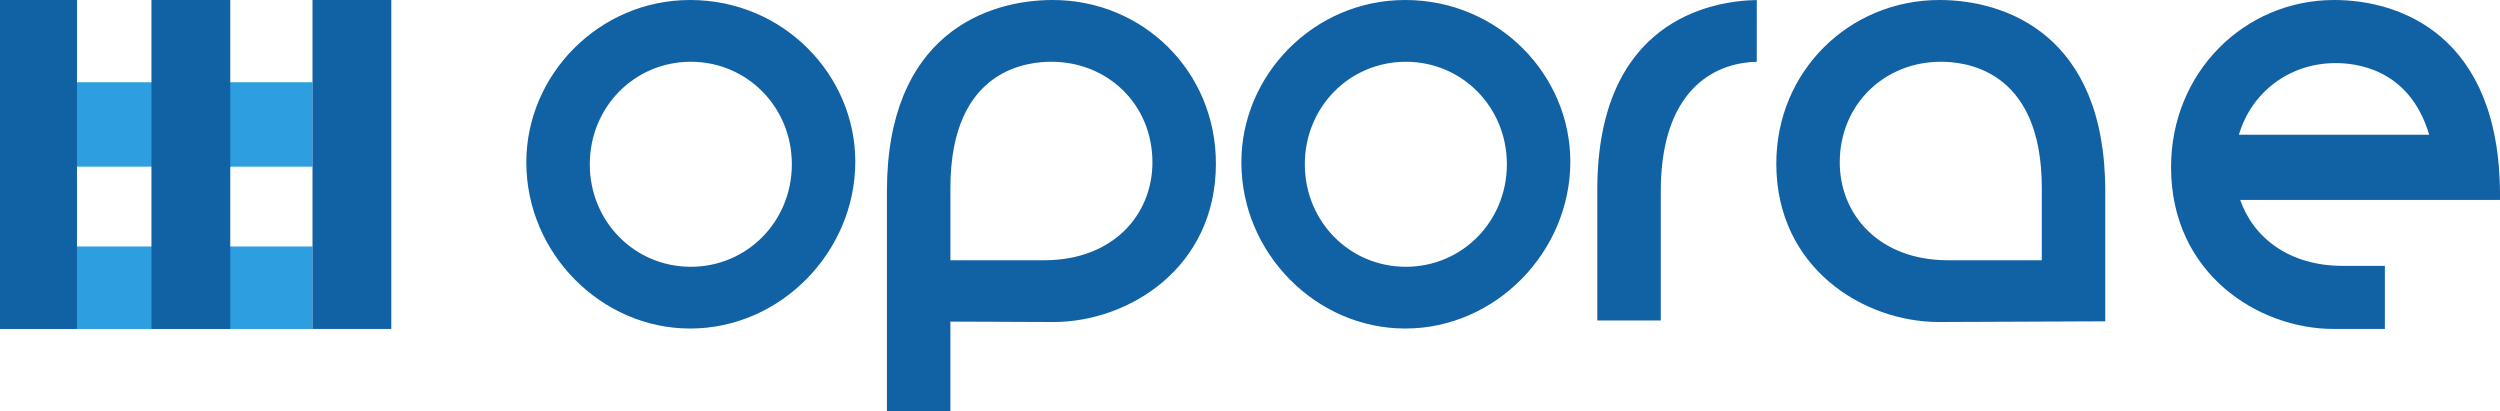 <?xml version="1.0" encoding="UTF-8"?> <svg xmlns="http://www.w3.org/2000/svg" width="152" height="25" viewBox="0 0 152 25" fill="none"><path fill-rule="evenodd" clip-rule="evenodd" d="M19 10.133L19 5L-6.55671e-07 5L-4.31282e-07 10.133L19 10.133ZM19 20L19 14.986L-2.19189e-07 14.986L0 20L19 20Z" fill="#2D9EDF"></path><path fill-rule="evenodd" clip-rule="evenodd" d="M9.209 20H14V0H9.209V20ZM0 20H4.68V0H0V20Z" fill="#1161A5"></path><path d="M23.791 20H19V0H23.791V20Z" fill="#1161A5"></path><path fill-rule="evenodd" clip-rule="evenodd" d="M106.812 0.002C103.97 0.052 97.116 1.306 97.116 11.545V19.484H100.975V11.624C100.975 5.591 104.118 3.805 106.812 3.76V0.002ZM124.141 15.823H118.432C114.258 15.823 111.857 13.063 111.857 9.867C111.857 6.351 114.574 3.755 118 3.755C119.298 3.755 124.141 4.075 124.141 11.425V15.823ZM117.921 0C112.448 0 107.999 4.314 107.999 9.947C107.999 16.3 113.313 19.578 117.88 19.578C118.904 19.578 128 19.536 128 19.536V11.624C128 2.078 121.899 0 117.921 0ZM57.785 15.823H63.494C67.668 15.823 70.068 13.063 70.068 9.867C70.068 6.351 67.352 3.755 63.926 3.755C62.627 3.755 57.785 4.075 57.785 11.425V15.823ZM53.925 25H57.783V19.553C60.396 19.564 63.474 19.578 64.045 19.578C68.612 19.578 73.927 16.3 73.927 9.947C73.927 4.314 69.477 0 64.005 0C60.027 0 53.925 2.078 53.925 11.624V25ZM42.001 16.22C38.576 16.22 35.859 13.462 35.859 9.988C35.859 6.511 38.576 3.755 42.001 3.755C45.427 3.755 48.144 6.511 48.144 9.988C48.144 13.462 45.427 16.22 42.001 16.22ZM41.961 0C36.411 0 32 4.554 32 9.867C32 15.42 36.569 19.975 41.961 19.975C47.474 19.975 52.002 15.3 52.002 9.828C52.002 4.554 47.631 0 41.961 0ZM85.475 16.22C82.05 16.22 79.333 13.462 79.333 9.988C79.333 6.511 82.05 3.755 85.475 3.755C88.901 3.755 91.618 6.511 91.618 9.988C91.618 13.462 88.901 16.22 85.475 16.22ZM85.435 0C79.884 0 75.475 4.554 75.475 9.867C75.475 15.42 80.042 19.975 85.435 19.975C90.948 19.975 95.476 15.3 95.476 9.828C95.476 4.554 91.105 0 85.435 0Z" fill="#1161A5"></path><path fill-rule="evenodd" clip-rule="evenodd" d="M141.921 0C145.898 0 152 2.123 152 11.874V12.155H136.204C137.007 14.454 139.182 16.164 142.432 16.164L145 16.164V20C145 20 142.907 20 141.881 20C137.315 20 132 16.651 132 10.161C132 4.407 136.449 0 141.921 0ZM142 3.836C139.21 3.836 136.89 5.596 136.126 8.19H147.694C146.465 4.053 143.057 3.836 142 3.836Z" fill="#1161A5"></path></svg> 